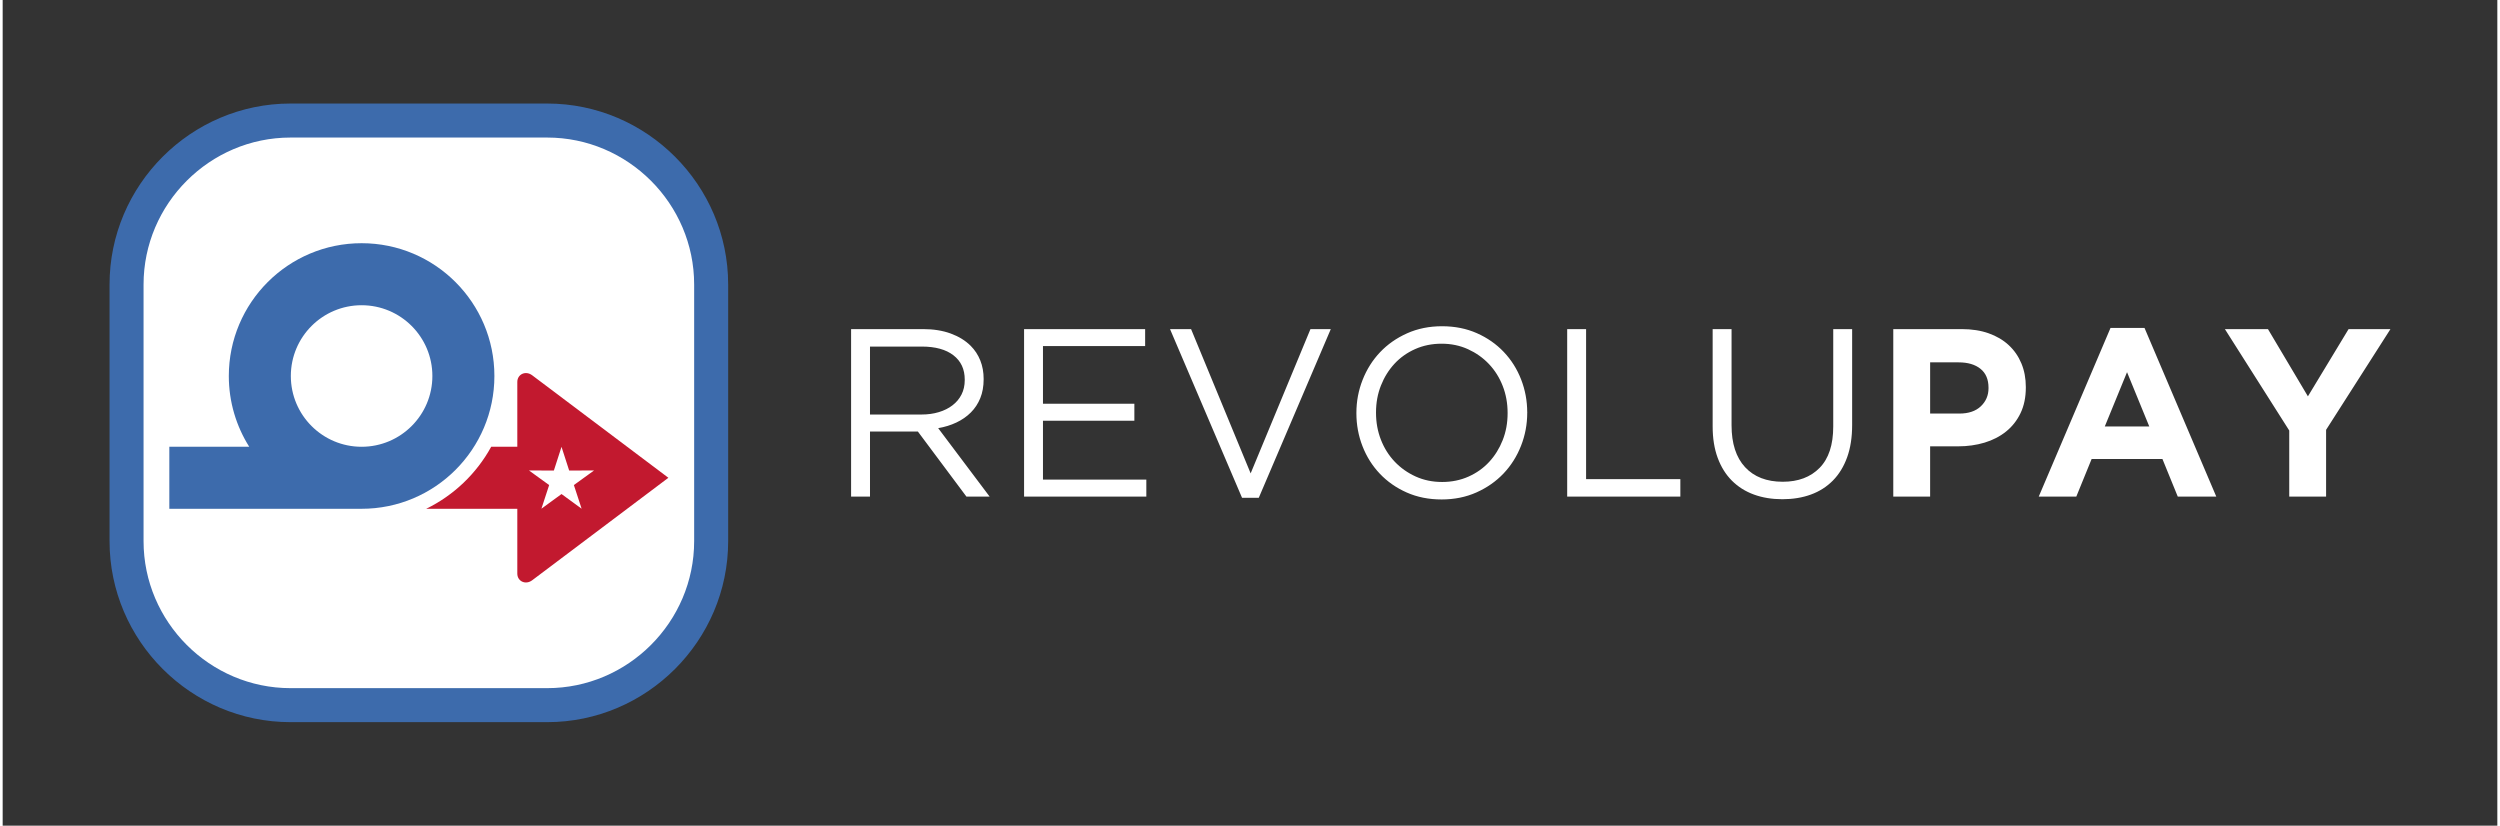 <?xml version="1.0" encoding="UTF-8"?>
<!DOCTYPE svg PUBLIC "-//W3C//DTD SVG 1.1//EN" "http://www.w3.org/Graphics/SVG/1.1/DTD/svg11.dtd">
<!-- Creator: CorelDRAW X7 -->
<svg xmlns="http://www.w3.org/2000/svg" xml:space="preserve" width="218px" height="72px" version="1.1" style="shape-rendering:geometricPrecision; text-rendering:geometricPrecision; image-rendering:optimizeQuality; fill-rule:evenodd; clip-rule:evenodd"
viewBox="0 0 21800000 7215401"
 xmlns:xlink="http://www.w3.org/1999/xlink">
 <rect x="0" y="0" width="21800000" height="7215401" fill="#333333" stroke="none"/>
 <defs>
  <style type="text/css">
   <![CDATA[
    .fil4 {fill:none}
    .fil1 {fill:white}
    .fil2 {fill:#3D6BAC}
    .fil3 {fill:#C2192F}
    .fil0 {fill:white}
   ]]>
  </style>
 </defs>
 <g id="Capa_x0020_1">
  <path class="fil0" d="M2563327 1020173l2147178 0c832678,0 1513932,681254 1513932,1513931l0 2147179c0,832677 -681254,1513932 -1513932,1513932l-2147178 0c-832678,0 -1513932,-681255 -1513932,-1513932l0 -2147179c0,-832677 681254,-1513931 1513932,-1513931z"/>
  <path class="fil1" d="M8029845 3622340c54716,0 104898,-6963 150886,-20903 46340,-13941 86071,-33799 119517,-59589 33812,-25790 59942,-57146 78755,-94080 18827,-36948 28234,-79108 28234,-126494l0 -4181c0,-90605 -32754,-161337 -98614,-212212 -65521,-50874 -157863,-76311 -276688,-76311l-452644 0 0 593770 450554 0zm-615720 -746394l629321 0c90591,0 171083,12895 241477,38672 70394,25790 128585,61679 174572,107680 36242,36243 64123,78741 83642,127540 19505,48784 29265,102441 29265,160984l0 4181c0,61326 -9760,116028 -29265,164120 -19519,48092 -47047,89899 -82597,125449 -35536,35536 -77696,64815 -126480,87809 -48784,22994 -101749,39377 -158908,49137l449523 597951 -202806 0 -424425 -568686 -4180 0 -413973 0 0 568686 -165166 0 0 -1463523zm1511616 0l1057926 0 0 148443 -892761 0 0 503872 798667 0 0 148442 -798667 0 0 514324 903212 0 0 148442 -1068377 0 0 -1463523zm1275350 0l183992 0 520595 1260718 522685 -1260718 177721 0 -629320 1473975 -146353 0 -629320 -1473975zm2377187 1335984c83642,0 160646,-15677 231039,-47033 70380,-31369 130661,-74221 180843,-128584 50183,-54363 89560,-117780 118133,-190264 28573,-72484 42852,-150533 42852,-234161l0 -4180c0,-83628 -14279,-162030 -42852,-235206 -28573,-73176 -68656,-136946 -120223,-191309 -51566,-54363 -112554,-97568 -182947,-129630 -70380,-32061 -147398,-48092 -231026,-48092 -83628,0 -160631,15692 -231025,47047 -70394,31369 -130675,74221 -180843,128585 -50183,54363 -89560,117779 -118133,190263 -28573,72470 -42866,150533 -42866,234161l0 4181c0,83628 14293,162030 42866,235206 28573,73176 68643,136946 120223,191309 51567,54363 112554,97568 182934,129629 70393,32048 147397,48078 231025,48078zm-4181 152624c-111508,0 -212904,-20212 -304201,-60620 -91298,-40423 -169700,-95139 -235206,-164135 -65507,-68995 -116043,-149135 -151579,-240432 -35550,-91297 -53318,-187128 -53318,-287479l0 -4180c0,-100365 18122,-196535 54364,-288524 36242,-91989 87116,-172496 152623,-241477 65507,-68996 144262,-124065 236251,-165180 91989,-41115 193738,-61679 305247,-61679 111508,0 212918,20211 304216,60634 91297,40423 169699,95139 235206,164120 65506,68996 116028,149149 151578,240446 35536,91297 53318,187114 53318,287479 1384,1384 1384,2783 0,4181 0,100350 -18121,196534 -54363,288524 -36242,91989 -87117,172481 -152624,241477 -65507,68995 -144262,124050 -236251,165165 -92003,41129 -193752,61680 -305261,61680zm1097657 -1488608l165165 0 0 1310900 823765 0 0 152623 -988930 0 0 -1463523zm1879586 1486517c-90605,0 -173188,-13587 -247748,-40761 -74574,-27189 -138697,-67612 -192354,-121269 -53671,-53657 -95125,-120223 -124404,-199670 -29264,-79447 -43897,-170744 -43897,-273877l0 -850940 165166 0 0 840474c0,158908 39377,280869 118118,365881 78755,85026 188527,127539 329300,127539 135209,0 242522,-40423 321984,-121254 79447,-80846 119163,-201422 119163,-361700l0 -850940 165166 0 0 838383c0,107328 -14633,201408 -43897,282253 -29279,80846 -70733,148443 -124404,202806 -53657,54363 -117780,95125 -192354,122314 -74561,27174 -157849,40761 -249839,40761zm1547151 -748484c80846,0 143570,-21257 188174,-63770 44603,-42513 66905,-95125 66905,-157849l0 -4181c0,-72484 -23347,-127539 -70041,-165165 -46693,-37640 -110463,-56454 -191309,-56454l-248793 0 0 447419 255064 0zm-577047 -738033l597965 0c87809,0 166211,12189 235206,36581 68996,24392 127539,58897 175617,103500 48092,44604 85026,97908 110817,159940 25790,62018 38671,130675 38671,205941l0 4181c0,85026 -15324,159586 -45987,223709 -30664,64109 -72824,117780 -126495,160985 -53656,43205 -116381,75619 -188173,97215 -71778,21610 -148782,32414 -231025,32414l-244613 0 0 439057 -321983 0 0 -1463523zm2237105 850940l-194444 -474607 -194430 474607 388874 0zm-338706 -861392l296900 0 627216 1473975 -336602 0 -133810 -328254 -618869 0 -133811 328254 -328240 0 627216 -1473975zm1561798 896927l-562416 -886475 376347 0 349144 587500 355429 -587500 365881 0 -562402 880204 0 583319 -321983 0 0 -577048z"/>
  <g id="_2263581830928">
   <path class="fil2" d="M2515432 904752l2242968 0c869809,0 1581458,711649 1581458,1581458l0 2242967c0,869809 -711649,1581459 -1581458,1581459l-2242968 0c-869809,0 -1581458,-711650 -1581458,-1581459l0 -2242967c0,-869809 711649,-1581458 1581458,-1581458zm2242968 297238l-2242968 0c-352844,0 -673853,144559 -906757,377463 -232904,232904 -377462,553913 -377462,906757l0 2242967c0,352845 144558,673854 377462,906758 232904,232904 553913,377462 906757,377462l2242968 0c352844,0 673853,-144558 906757,-377462 232904,-232904 377463,-553913 377463,-906758l0 -2242967c0,-352844 -144559,-673853 -377463,-906757 -232904,-232904 -553913,-377463 -906757,-377463z"/>
   <g>
    <path class="fil3" d="M4269104 3904127l228172 0 0 -566314c0,-67314 72273,-101763 129926,-58374l1190268 895684 -1190268 895670c-57653,43389 -129926,8941 -129926,-58374l0 -566314 -796265 0c240898,-117412 439819,-307605 568093,-541978zm614490 734l66778 206874 217382 -424 -176111 127441 67569 206605 -175618 -128105 -175617 128105 67569 -206605 -176111 -127441 217381 424 66778 -206874z"/>
    <path class="fil2" d="M3136632 2667293c341531,0 618417,276886 618417,618417 0,341545 -276886,618417 -618417,618417 -341545,0 -618417,-276872 -618417,-618417 0,-341531 276872,-618417 618417,-618417zm-1680270 1236834l698317 0c-112992,-179035 -178428,-391078 -178428,-618417 0,-640846 519521,-1160381 1160381,-1160381 640846,0 1160381,519535 1160381,1160381 0,640860 -519535,1160381 -1160381,1160381l-14 0 14 14 -1680270 0 0 -541978z"/>
   </g>
  </g>
  <rect class="fil4" x="2" width="21799999" height="7215401"/>
 </g>
</svg>
